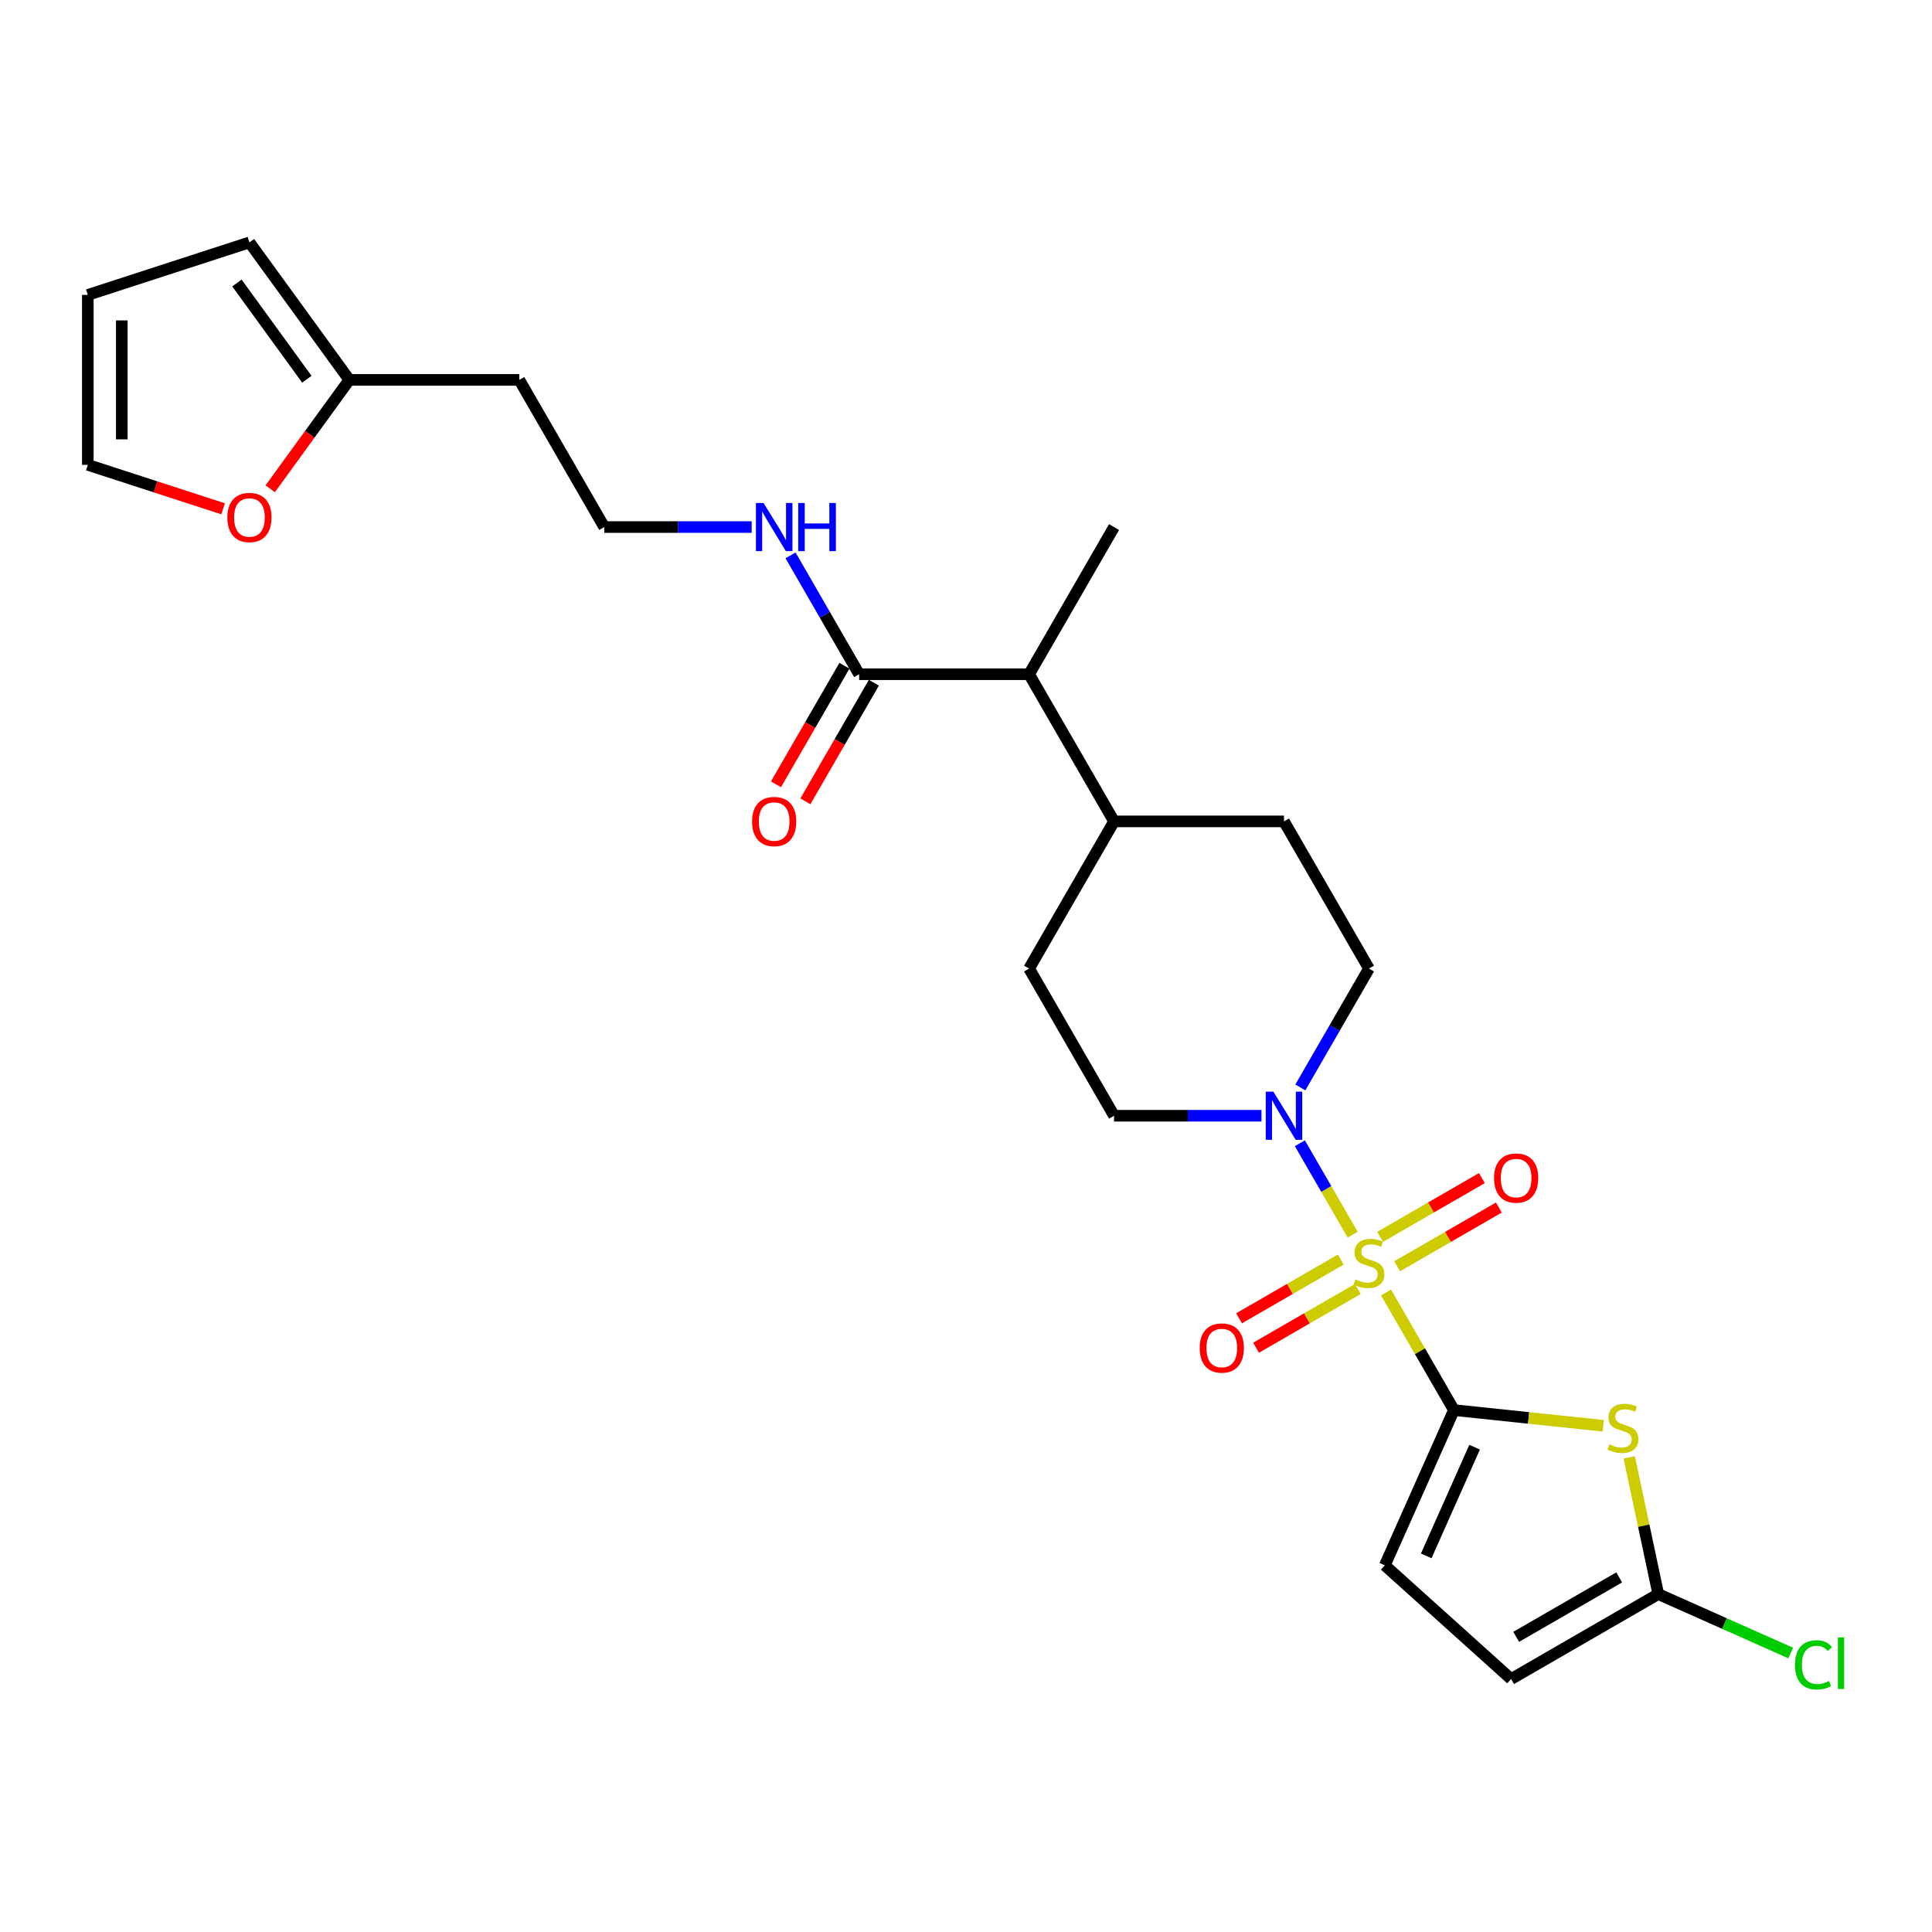 <?xml version='1.0' encoding='iso-8859-1'?>
<svg version='1.1' baseProfile='full'
              xmlns='http://www.w3.org/2000/svg'
                      xmlns:rdkit='http://www.rdkit.org/xml'
                      xmlns:xlink='http://www.w3.org/1999/xlink'
                  xml:space='preserve'
width='1000px' height='1000px' viewBox='0 0 1000 1000'>
<!-- END OF HEADER -->
<rect style='opacity:1.0;fill:#FFFFFF;stroke:none' width='1000' height='1000' x='0' y='0'> </rect>
<path class='bond-0' d='M 717.401,668.969 L 734.978,699.413' style='fill:none;fill-rule:evenodd;stroke:#CCCC00;stroke-width:6px;stroke-linecap:butt;stroke-linejoin:miter;stroke-opacity:1' />
<path class='bond-0' d='M 734.978,699.413 L 752.555,729.858' style='fill:none;fill-rule:evenodd;stroke:#000000;stroke-width:6px;stroke-linecap:butt;stroke-linejoin:miter;stroke-opacity:1' />
<path class='bond-2' d='M 700.134,639.062 L 686.473,615.4' style='fill:none;fill-rule:evenodd;stroke:#CCCC00;stroke-width:6px;stroke-linecap:butt;stroke-linejoin:miter;stroke-opacity:1' />
<path class='bond-2' d='M 686.473,615.4 L 672.811,591.738' style='fill:none;fill-rule:evenodd;stroke:#0000FF;stroke-width:6px;stroke-linecap:butt;stroke-linejoin:miter;stroke-opacity:1' />
<path class='bond-7' d='M 723.158,655.418 L 749.484,640.219' style='fill:none;fill-rule:evenodd;stroke:#CCCC00;stroke-width:6px;stroke-linecap:butt;stroke-linejoin:miter;stroke-opacity:1' />
<path class='bond-7' d='M 749.484,640.219 L 775.809,625.021' style='fill:none;fill-rule:evenodd;stroke:#FF0000;stroke-width:6px;stroke-linecap:butt;stroke-linejoin:miter;stroke-opacity:1' />
<path class='bond-7' d='M 714.362,640.183 L 740.688,624.984' style='fill:none;fill-rule:evenodd;stroke:#CCCC00;stroke-width:6px;stroke-linecap:butt;stroke-linejoin:miter;stroke-opacity:1' />
<path class='bond-7' d='M 740.688,624.984 L 767.013,609.785' style='fill:none;fill-rule:evenodd;stroke:#FF0000;stroke-width:6px;stroke-linecap:butt;stroke-linejoin:miter;stroke-opacity:1' />
<path class='bond-8' d='M 693.991,651.945 L 667.666,667.144' style='fill:none;fill-rule:evenodd;stroke:#CCCC00;stroke-width:6px;stroke-linecap:butt;stroke-linejoin:miter;stroke-opacity:1' />
<path class='bond-8' d='M 667.666,667.144 L 641.34,682.342' style='fill:none;fill-rule:evenodd;stroke:#FF0000;stroke-width:6px;stroke-linecap:butt;stroke-linejoin:miter;stroke-opacity:1' />
<path class='bond-8' d='M 702.787,667.18 L 676.462,682.379' style='fill:none;fill-rule:evenodd;stroke:#CCCC00;stroke-width:6px;stroke-linecap:butt;stroke-linejoin:miter;stroke-opacity:1' />
<path class='bond-8' d='M 676.462,682.379 L 650.136,697.578' style='fill:none;fill-rule:evenodd;stroke:#FF0000;stroke-width:6px;stroke-linecap:butt;stroke-linejoin:miter;stroke-opacity:1' />
<path class='bond-1' d='M 752.555,729.858 L 791.201,733.919' style='fill:none;fill-rule:evenodd;stroke:#000000;stroke-width:6px;stroke-linecap:butt;stroke-linejoin:miter;stroke-opacity:1' />
<path class='bond-1' d='M 791.201,733.919 L 829.848,737.981' style='fill:none;fill-rule:evenodd;stroke:#CCCC00;stroke-width:6px;stroke-linecap:butt;stroke-linejoin:miter;stroke-opacity:1' />
<path class='bond-4' d='M 752.555,729.858 L 716.778,810.213' style='fill:none;fill-rule:evenodd;stroke:#000000;stroke-width:6px;stroke-linecap:butt;stroke-linejoin:miter;stroke-opacity:1' />
<path class='bond-4' d='M 763.26,749.066 L 738.216,805.315' style='fill:none;fill-rule:evenodd;stroke:#000000;stroke-width:6px;stroke-linecap:butt;stroke-linejoin:miter;stroke-opacity:1' />
<path class='bond-3' d='M 843.283,754.339 L 850.802,789.715' style='fill:none;fill-rule:evenodd;stroke:#CCCC00;stroke-width:6px;stroke-linecap:butt;stroke-linejoin:miter;stroke-opacity:1' />
<path class='bond-3' d='M 850.802,789.715 L 858.321,825.09' style='fill:none;fill-rule:evenodd;stroke:#000000;stroke-width:6px;stroke-linecap:butt;stroke-linejoin:miter;stroke-opacity:1' />
<path class='bond-12' d='M 673.055,562.851 L 690.815,532.09' style='fill:none;fill-rule:evenodd;stroke:#0000FF;stroke-width:6px;stroke-linecap:butt;stroke-linejoin:miter;stroke-opacity:1' />
<path class='bond-12' d='M 690.815,532.09 L 708.575,501.33' style='fill:none;fill-rule:evenodd;stroke:#000000;stroke-width:6px;stroke-linecap:butt;stroke-linejoin:miter;stroke-opacity:1' />
<path class='bond-13' d='M 652.948,577.506 L 614.791,577.506' style='fill:none;fill-rule:evenodd;stroke:#0000FF;stroke-width:6px;stroke-linecap:butt;stroke-linejoin:miter;stroke-opacity:1' />
<path class='bond-13' d='M 614.791,577.506 L 576.634,577.506' style='fill:none;fill-rule:evenodd;stroke:#000000;stroke-width:6px;stroke-linecap:butt;stroke-linejoin:miter;stroke-opacity:1' />
<path class='bond-22' d='M 858.321,825.09 L 892.597,840.351' style='fill:none;fill-rule:evenodd;stroke:#000000;stroke-width:6px;stroke-linecap:butt;stroke-linejoin:miter;stroke-opacity:1' />
<path class='bond-22' d='M 892.597,840.351 L 926.873,855.611' style='fill:none;fill-rule:evenodd;stroke:#00CC00;stroke-width:6px;stroke-linecap:butt;stroke-linejoin:miter;stroke-opacity:1' />
<path class='bond-27' d='M 858.321,825.09 L 782.145,869.07' style='fill:none;fill-rule:evenodd;stroke:#000000;stroke-width:6px;stroke-linecap:butt;stroke-linejoin:miter;stroke-opacity:1' />
<path class='bond-27' d='M 838.099,816.452 L 784.776,847.238' style='fill:none;fill-rule:evenodd;stroke:#000000;stroke-width:6px;stroke-linecap:butt;stroke-linejoin:miter;stroke-opacity:1' />
<path class='bond-6' d='M 716.778,810.213 L 782.145,869.07' style='fill:none;fill-rule:evenodd;stroke:#000000;stroke-width:6px;stroke-linecap:butt;stroke-linejoin:miter;stroke-opacity:1' />
<path class='bond-5' d='M 444.693,348.978 L 532.654,348.978' style='fill:none;fill-rule:evenodd;stroke:#000000;stroke-width:6px;stroke-linecap:butt;stroke-linejoin:miter;stroke-opacity:1' />
<path class='bond-15' d='M 437.076,344.579 L 419.356,375.27' style='fill:none;fill-rule:evenodd;stroke:#000000;stroke-width:6px;stroke-linecap:butt;stroke-linejoin:miter;stroke-opacity:1' />
<path class='bond-15' d='M 419.356,375.27 L 401.637,405.961' style='fill:none;fill-rule:evenodd;stroke:#FF0000;stroke-width:6px;stroke-linecap:butt;stroke-linejoin:miter;stroke-opacity:1' />
<path class='bond-15' d='M 452.311,353.376 L 434.592,384.066' style='fill:none;fill-rule:evenodd;stroke:#000000;stroke-width:6px;stroke-linecap:butt;stroke-linejoin:miter;stroke-opacity:1' />
<path class='bond-15' d='M 434.592,384.066 L 416.872,414.757' style='fill:none;fill-rule:evenodd;stroke:#FF0000;stroke-width:6px;stroke-linecap:butt;stroke-linejoin:miter;stroke-opacity:1' />
<path class='bond-19' d='M 444.693,348.978 L 426.933,318.217' style='fill:none;fill-rule:evenodd;stroke:#000000;stroke-width:6px;stroke-linecap:butt;stroke-linejoin:miter;stroke-opacity:1' />
<path class='bond-19' d='M 426.933,318.217 L 409.174,287.456' style='fill:none;fill-rule:evenodd;stroke:#0000FF;stroke-width:6px;stroke-linecap:butt;stroke-linejoin:miter;stroke-opacity:1' />
<path class='bond-9' d='M 180.812,196.625 L 268.772,196.625' style='fill:none;fill-rule:evenodd;stroke:#000000;stroke-width:6px;stroke-linecap:butt;stroke-linejoin:miter;stroke-opacity:1' />
<path class='bond-11' d='M 180.812,196.625 L 160.335,224.809' style='fill:none;fill-rule:evenodd;stroke:#000000;stroke-width:6px;stroke-linecap:butt;stroke-linejoin:miter;stroke-opacity:1' />
<path class='bond-11' d='M 160.335,224.809 L 139.859,252.992' style='fill:none;fill-rule:evenodd;stroke:#FF0000;stroke-width:6px;stroke-linecap:butt;stroke-linejoin:miter;stroke-opacity:1' />
<path class='bond-16' d='M 180.812,196.625 L 129.11,125.464' style='fill:none;fill-rule:evenodd;stroke:#000000;stroke-width:6px;stroke-linecap:butt;stroke-linejoin:miter;stroke-opacity:1' />
<path class='bond-16' d='M 158.824,196.292 L 122.633,146.479' style='fill:none;fill-rule:evenodd;stroke:#000000;stroke-width:6px;stroke-linecap:butt;stroke-linejoin:miter;stroke-opacity:1' />
<path class='bond-10' d='M 532.654,348.978 L 576.634,425.154' style='fill:none;fill-rule:evenodd;stroke:#000000;stroke-width:6px;stroke-linecap:butt;stroke-linejoin:miter;stroke-opacity:1' />
<path class='bond-25' d='M 532.654,348.978 L 576.634,272.801' style='fill:none;fill-rule:evenodd;stroke:#000000;stroke-width:6px;stroke-linecap:butt;stroke-linejoin:miter;stroke-opacity:1' />
<path class='bond-17' d='M 115.476,263.357 L 80.465,251.981' style='fill:none;fill-rule:evenodd;stroke:#FF0000;stroke-width:6px;stroke-linecap:butt;stroke-linejoin:miter;stroke-opacity:1' />
<path class='bond-17' d='M 80.465,251.981 L 45.455,240.606' style='fill:none;fill-rule:evenodd;stroke:#000000;stroke-width:6px;stroke-linecap:butt;stroke-linejoin:miter;stroke-opacity:1' />
<path class='bond-21' d='M 708.575,501.33 L 664.594,425.154' style='fill:none;fill-rule:evenodd;stroke:#000000;stroke-width:6px;stroke-linecap:butt;stroke-linejoin:miter;stroke-opacity:1' />
<path class='bond-20' d='M 576.634,577.506 L 532.654,501.33' style='fill:none;fill-rule:evenodd;stroke:#000000;stroke-width:6px;stroke-linecap:butt;stroke-linejoin:miter;stroke-opacity:1' />
<path class='bond-14' d='M 576.634,425.154 L 532.654,501.33' style='fill:none;fill-rule:evenodd;stroke:#000000;stroke-width:6px;stroke-linecap:butt;stroke-linejoin:miter;stroke-opacity:1' />
<path class='bond-26' d='M 576.634,425.154 L 664.594,425.154' style='fill:none;fill-rule:evenodd;stroke:#000000;stroke-width:6px;stroke-linecap:butt;stroke-linejoin:miter;stroke-opacity:1' />
<path class='bond-18' d='M 129.11,125.464 L 45.455,152.645' style='fill:none;fill-rule:evenodd;stroke:#000000;stroke-width:6px;stroke-linecap:butt;stroke-linejoin:miter;stroke-opacity:1' />
<path class='bond-28' d='M 45.455,240.606 L 45.455,152.645' style='fill:none;fill-rule:evenodd;stroke:#000000;stroke-width:6px;stroke-linecap:butt;stroke-linejoin:miter;stroke-opacity:1' />
<path class='bond-28' d='M 63.047,227.412 L 63.047,165.839' style='fill:none;fill-rule:evenodd;stroke:#000000;stroke-width:6px;stroke-linecap:butt;stroke-linejoin:miter;stroke-opacity:1' />
<path class='bond-24' d='M 389.067,272.801 L 350.91,272.801' style='fill:none;fill-rule:evenodd;stroke:#0000FF;stroke-width:6px;stroke-linecap:butt;stroke-linejoin:miter;stroke-opacity:1' />
<path class='bond-24' d='M 350.91,272.801 L 312.753,272.801' style='fill:none;fill-rule:evenodd;stroke:#000000;stroke-width:6px;stroke-linecap:butt;stroke-linejoin:miter;stroke-opacity:1' />
<path class='bond-23' d='M 268.772,196.625 L 312.753,272.801' style='fill:none;fill-rule:evenodd;stroke:#000000;stroke-width:6px;stroke-linecap:butt;stroke-linejoin:miter;stroke-opacity:1' />
<path  class='atom-0' d='M 701.538 662.231
Q 701.819 662.337, 702.98 662.829
Q 704.141 663.322, 705.408 663.639
Q 706.71 663.92, 707.977 663.92
Q 710.334 663.92, 711.706 662.794
Q 713.078 661.633, 713.078 659.628
Q 713.078 658.255, 712.375 657.411
Q 711.706 656.567, 710.65 656.109
Q 709.595 655.652, 707.836 655.124
Q 705.619 654.456, 704.282 653.822
Q 702.98 653.189, 702.03 651.852
Q 701.116 650.515, 701.116 648.263
Q 701.116 645.132, 703.227 643.197
Q 705.373 641.261, 709.595 641.261
Q 712.48 641.261, 715.752 642.634
L 714.943 645.343
Q 711.952 644.111, 709.701 644.111
Q 707.273 644.111, 705.936 645.132
Q 704.599 646.117, 704.634 647.841
Q 704.634 649.178, 705.303 649.987
Q 706.006 650.796, 706.991 651.254
Q 708.012 651.711, 709.701 652.239
Q 711.952 652.943, 713.289 653.646
Q 714.626 654.35, 715.576 655.793
Q 716.561 657.2, 716.561 659.628
Q 716.561 663.076, 714.239 664.94
Q 711.952 666.77, 708.117 666.77
Q 705.901 666.77, 704.212 666.277
Q 702.558 665.82, 700.588 665.011
L 701.538 662.231
' fill='#CCCC00'/>
<path  class='atom-2' d='M 832.997 747.602
Q 833.278 747.707, 834.439 748.2
Q 835.6 748.692, 836.867 749.009
Q 838.169 749.29, 839.435 749.29
Q 841.793 749.29, 843.165 748.165
Q 844.537 747.004, 844.537 744.998
Q 844.537 743.626, 843.833 742.781
Q 843.165 741.937, 842.109 741.48
Q 841.054 741.022, 839.295 740.494
Q 837.078 739.826, 835.741 739.193
Q 834.439 738.559, 833.489 737.222
Q 832.574 735.885, 832.574 733.634
Q 832.574 730.502, 834.685 728.567
Q 836.832 726.632, 841.054 726.632
Q 843.939 726.632, 847.211 728.004
L 846.402 730.713
Q 843.411 729.482, 841.159 729.482
Q 838.732 729.482, 837.395 730.502
Q 836.058 731.487, 836.093 733.211
Q 836.093 734.548, 836.761 735.358
Q 837.465 736.167, 838.45 736.624
Q 839.471 737.082, 841.159 737.609
Q 843.411 738.313, 844.748 739.017
Q 846.085 739.72, 847.035 741.163
Q 848.02 742.57, 848.02 744.998
Q 848.02 748.446, 845.698 750.311
Q 843.411 752.14, 839.576 752.14
Q 837.359 752.14, 835.671 751.648
Q 834.017 751.19, 832.047 750.381
L 832.997 747.602
' fill='#CCCC00'/>
<path  class='atom-3' d='M 659.088 565.05
L 667.251 578.244
Q 668.06 579.546, 669.362 581.904
Q 670.664 584.261, 670.734 584.402
L 670.734 565.05
L 674.041 565.05
L 674.041 589.961
L 670.628 589.961
L 661.868 575.535
Q 660.847 573.846, 659.757 571.911
Q 658.701 569.976, 658.384 569.378
L 658.384 589.961
L 655.147 589.961
L 655.147 565.05
L 659.088 565.05
' fill='#0000FF'/>
<path  class='atom-8' d='M 773.316 609.772
Q 773.316 603.79, 776.271 600.448
Q 779.227 597.105, 784.751 597.105
Q 790.275 597.105, 793.23 600.448
Q 796.185 603.79, 796.185 609.772
Q 796.185 615.823, 793.195 619.271
Q 790.204 622.684, 784.751 622.684
Q 779.262 622.684, 776.271 619.271
Q 773.316 615.859, 773.316 609.772
M 784.751 619.87
Q 788.551 619.87, 790.591 617.336
Q 792.667 614.768, 792.667 609.772
Q 792.667 604.881, 790.591 602.418
Q 788.551 599.92, 784.751 599.92
Q 780.951 599.92, 778.875 602.383
Q 776.834 604.846, 776.834 609.772
Q 776.834 614.803, 778.875 617.336
Q 780.951 619.87, 784.751 619.87
' fill='#FF0000'/>
<path  class='atom-9' d='M 620.964 697.732
Q 620.964 691.751, 623.919 688.408
Q 626.875 685.066, 632.399 685.066
Q 637.923 685.066, 640.878 688.408
Q 643.833 691.751, 643.833 697.732
Q 643.833 703.784, 640.843 707.232
Q 637.852 710.645, 632.399 710.645
Q 626.91 710.645, 623.919 707.232
Q 620.964 703.819, 620.964 697.732
M 632.399 707.83
Q 636.199 707.83, 638.239 705.297
Q 640.315 702.728, 640.315 697.732
Q 640.315 692.842, 638.239 690.379
Q 636.199 687.881, 632.399 687.881
Q 628.599 687.881, 626.523 690.343
Q 624.482 692.806, 624.482 697.732
Q 624.482 702.763, 626.523 705.297
Q 628.599 707.83, 632.399 707.83
' fill='#FF0000'/>
<path  class='atom-12' d='M 117.675 267.857
Q 117.675 261.876, 120.631 258.534
Q 123.586 255.191, 129.11 255.191
Q 134.634 255.191, 137.589 258.534
Q 140.545 261.876, 140.545 267.857
Q 140.545 273.909, 137.554 277.357
Q 134.563 280.77, 129.11 280.77
Q 123.621 280.77, 120.631 277.357
Q 117.675 273.944, 117.675 267.857
M 129.11 277.955
Q 132.91 277.955, 134.951 275.422
Q 137.026 272.854, 137.026 267.857
Q 137.026 262.967, 134.951 260.504
Q 132.91 258.006, 129.11 258.006
Q 125.31 258.006, 123.234 260.469
Q 121.193 262.932, 121.193 267.857
Q 121.193 272.889, 123.234 275.422
Q 125.31 277.955, 129.11 277.955
' fill='#FF0000'/>
<path  class='atom-16' d='M 389.278 425.224
Q 389.278 419.243, 392.234 415.9
Q 395.189 412.558, 400.713 412.558
Q 406.237 412.558, 409.192 415.9
Q 412.148 419.243, 412.148 425.224
Q 412.148 431.276, 409.157 434.724
Q 406.167 438.136, 400.713 438.136
Q 395.224 438.136, 392.234 434.724
Q 389.278 431.311, 389.278 425.224
M 400.713 435.322
Q 404.513 435.322, 406.554 432.788
Q 408.629 430.22, 408.629 425.224
Q 408.629 420.333, 406.554 417.87
Q 404.513 415.372, 400.713 415.372
Q 396.913 415.372, 394.837 417.835
Q 392.797 420.298, 392.797 425.224
Q 392.797 430.255, 394.837 432.788
Q 396.913 435.322, 400.713 435.322
' fill='#FF0000'/>
<path  class='atom-20' d='M 395.207 260.346
L 403.369 273.54
Q 404.179 274.842, 405.48 277.2
Q 406.782 279.557, 406.853 279.698
L 406.853 260.346
L 410.16 260.346
L 410.16 285.257
L 406.747 285.257
L 397.986 270.831
Q 396.966 269.142, 395.875 267.207
Q 394.82 265.272, 394.503 264.674
L 394.503 285.257
L 391.266 285.257
L 391.266 260.346
L 395.207 260.346
' fill='#0000FF'/>
<path  class='atom-20' d='M 413.151 260.346
L 416.528 260.346
L 416.528 270.937
L 429.265 270.937
L 429.265 260.346
L 432.643 260.346
L 432.643 285.257
L 429.265 285.257
L 429.265 273.751
L 416.528 273.751
L 416.528 285.257
L 413.151 285.257
L 413.151 260.346
' fill='#0000FF'/>
<path  class='atom-23' d='M 929.072 861.729
Q 929.072 855.537, 931.957 852.3
Q 934.877 849.027, 940.401 849.027
Q 945.538 849.027, 948.283 852.651
L 945.961 854.551
Q 943.955 851.913, 940.401 851.913
Q 936.637 851.913, 934.631 854.446
Q 932.661 856.944, 932.661 861.729
Q 932.661 866.655, 934.702 869.188
Q 936.777 871.721, 940.788 871.721
Q 943.533 871.721, 946.735 870.068
L 947.72 872.706
Q 946.418 873.551, 944.448 874.043
Q 942.477 874.536, 940.296 874.536
Q 934.877 874.536, 931.957 871.229
Q 929.072 867.921, 929.072 861.729
' fill='#00CC00'/>
<path  class='atom-23' d='M 951.309 847.515
L 954.545 847.515
L 954.545 874.219
L 951.309 874.219
L 951.309 847.515
' fill='#00CC00'/>
</svg>
